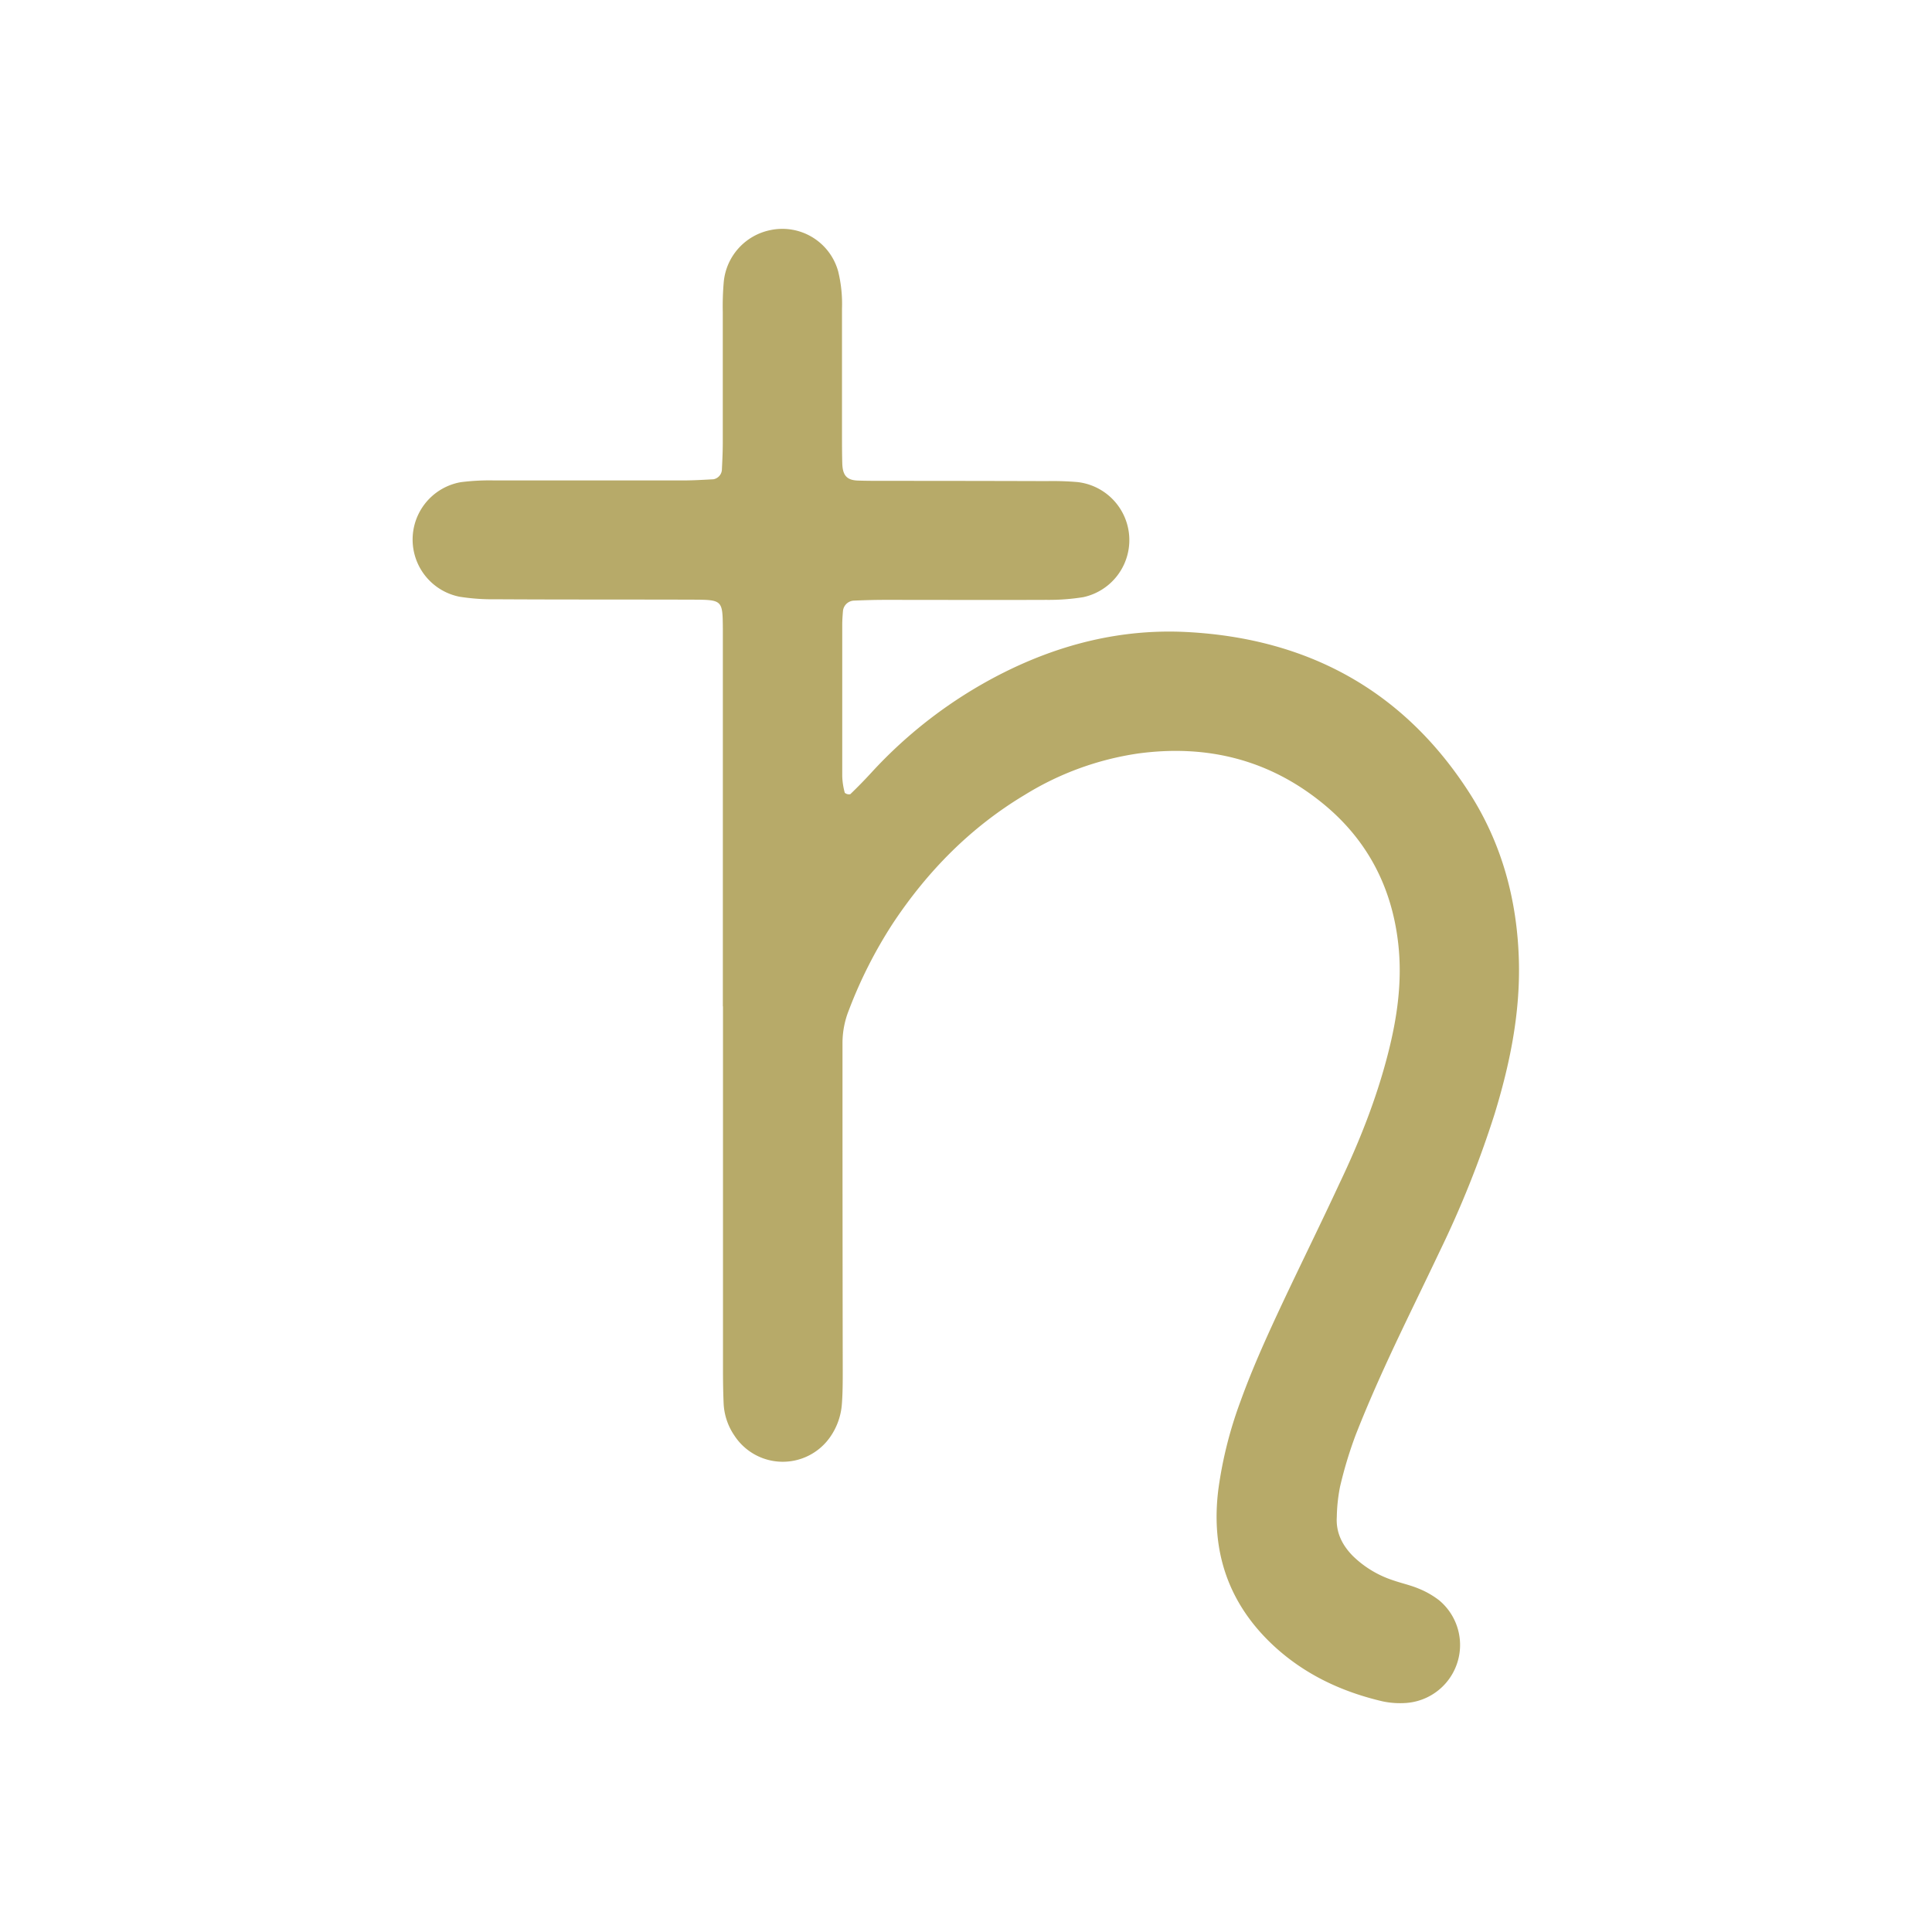 <?xml version="1.0" encoding="UTF-8"?>
<svg xmlns="http://www.w3.org/2000/svg" id="惑星記号" viewBox="0 0 550 550">
  <defs>
    <style>.cls-1{fill:#b7aa69;}</style>
  </defs>
  <title>SaturnSign</title>
  <path id="土星" class="cls-1" d="M205.78,286.53q0-51.36,0-102.71c0-1.6,0-3.2,0-4.8-.07-8.22-.07-8.28-8.75-8.31-18.56-.06-37.12,0-55.68-.11a60.75,60.75,0,0,1-10.51-.72,16.59,16.59,0,0,1,.31-32.61,64.11,64.11,0,0,1,9.57-.5c17.92,0,35.84,0,53.76,0,2.87,0,5.74-.18,8.61-.33a2.94,2.94,0,0,0,2.41-2.58c.13-2.55.25-5.11.26-7.66,0-12.48,0-25,0-37.44a78.6,78.6,0,0,1,.29-8.63,16.65,16.65,0,0,1,13.24-14.62,16.48,16.48,0,0,1,19.33,11.78A38.92,38.92,0,0,1,239.7,87.8q0,17.76,0,35.52c0,2.88,0,5.76.08,8.64.11,3.44,1.34,4.75,4.5,4.85,2.56.08,5.12.08,7.68.08q23,0,46.08.07a83.81,83.81,0,0,1,8.63.27A16.62,16.62,0,0,1,308.38,170a61.66,61.66,0,0,1-10.5.77c-15.36.06-30.72,0-46.08,0-2.88,0-5.75.09-8.63.21a3.28,3.28,0,0,0-3.2,3c-.1,1.27-.2,2.55-.2,3.83q0,21.6,0,43.2a20.44,20.44,0,0,0,.72,4.68,1.84,1.84,0,0,0,1.57.4q3.12-3,6-6.14a130.73,130.73,0,0,1,36.41-27.84c16.83-8.66,34.73-13.2,53.66-12.17,34.17,1.86,61.37,16.59,80.07,45.61,9.39,14.57,13.77,30.84,14.2,48.19.36,14.9-2.59,29.25-6.92,43.39a291.17,291.17,0,0,1-15.66,39.17c-4.79,10.12-9.77,20.15-14.47,30.31-3.35,7.25-6.56,14.59-9.46,22a118.61,118.61,0,0,0-4.42,14.68,48.33,48.33,0,0,0-.91,8.56c-.28,4.45,1.57,8.09,4.64,11.17a29.47,29.47,0,0,0,11.42,6.87c2.41.84,4.95,1.38,7.29,2.37a24.44,24.44,0,0,1,5.78,3.31,16.55,16.55,0,0,1-9.42,29.23,24,24,0,0,1-6.67-.46c-11.72-2.74-22.31-7.71-31.2-16-12.9-12.09-17.73-27-15.56-44.34a117,117,0,0,1,6.3-25.07c3.58-9.95,8-19.55,12.48-29.09,5.2-11,10.57-21.89,15.69-32.91C387,325,391.85,312.79,395.12,300c2.64-10.29,4.13-20.7,2.93-31.35-1.8-16-8.69-29.35-21.1-39.62-15.43-12.76-33.28-17.19-53-14.52a84.57,84.57,0,0,0-32.23,11.78c-15.38,9.21-27.63,21.66-37.5,36.52a129.45,129.45,0,0,0-12.57,24.77,25.28,25.28,0,0,0-1.81,9.35c0,2.56,0,5.12,0,7.68q0,42.72.07,85.43c0,3.2,0,6.41-.24,9.59a18.76,18.76,0,0,1-3.58,9.79,16.44,16.44,0,0,1-27-.71,17.63,17.63,0,0,1-3.08-9c-.14-3.19-.19-6.4-.19-9.59q0-51.84,0-103.67Z"></path>
</svg>
